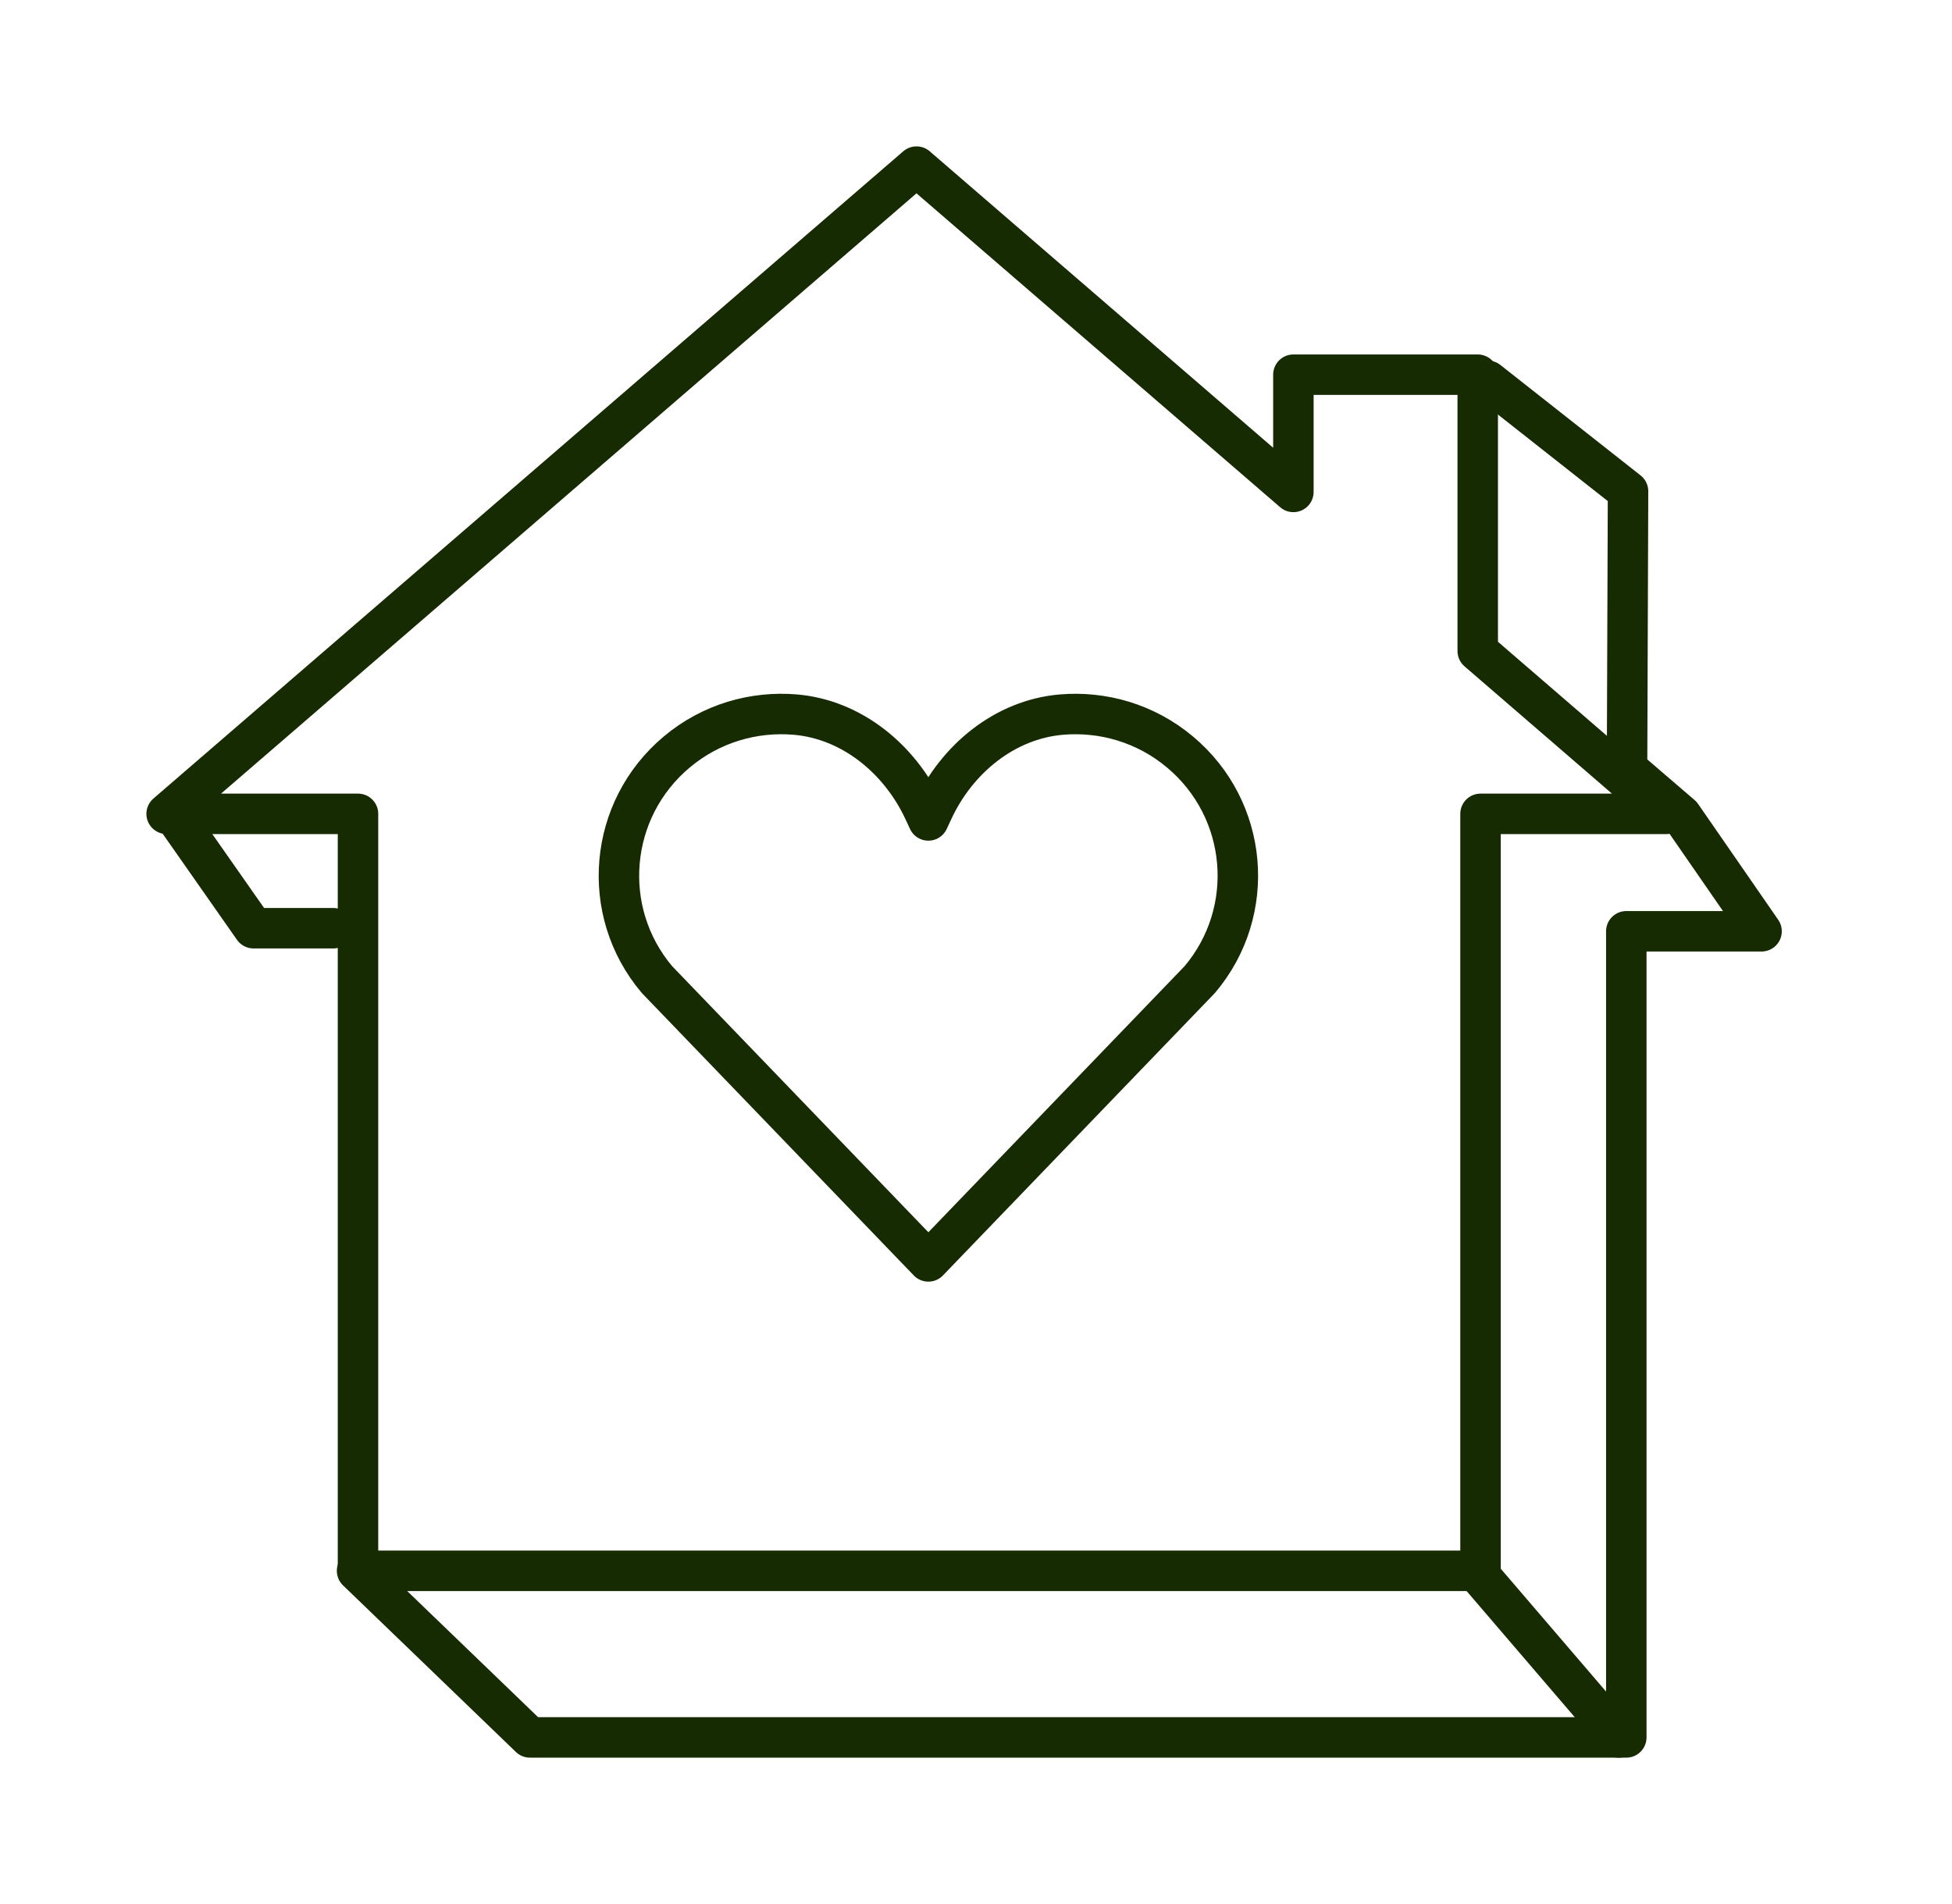 <?xml version="1.0" encoding="UTF-8"?> <svg xmlns="http://www.w3.org/2000/svg" width="82" height="80" viewBox="0 0 82 80" fill="none"><g id="icon-dependable.service"><path id="Vector" d="M70 34.195L62.077 27.354V15.743H54.333V20.669L38.5 7L7 34.195H15.039V66H62.194V34.195H70Z" stroke="#172B02" stroke-width="1.7" stroke-linecap="round" stroke-linejoin="round"></path><path id="Vector_2" d="M15 66L22.262 73H68.318V39.129H74L70.633 34.26L68.349 32.298L68.391 20.642L62.5 16" stroke="#172B02" stroke-width="1.7" stroke-linecap="round" stroke-linejoin="round"></path><path id="Vector_3" d="M7.5 34.5L10.651 39H14" stroke="#172B02" stroke-width="1.7" stroke-linecap="round" stroke-linejoin="round"></path><path id="Vector_4" d="M49.562 31.59C48.121 30.384 46.325 29.877 44.585 30.025C42.205 30.229 40.198 31.893 39.198 34.045L38.999 34.472L38.8 34.045C37.794 31.893 35.786 30.229 33.413 30.025C31.673 29.877 29.877 30.384 28.436 31.59C25.552 34.002 25.173 38.287 27.597 41.157L38.999 53L50.401 41.157C52.825 38.287 52.452 34.002 49.562 31.59Z" stroke="#172B02" stroke-width="1.7" stroke-linecap="round" stroke-linejoin="round"></path><path id="Vector_5" d="M68 73L62 66" stroke="#172B02" stroke-width="1.7" stroke-linecap="round" stroke-linejoin="round"></path></g></svg> 